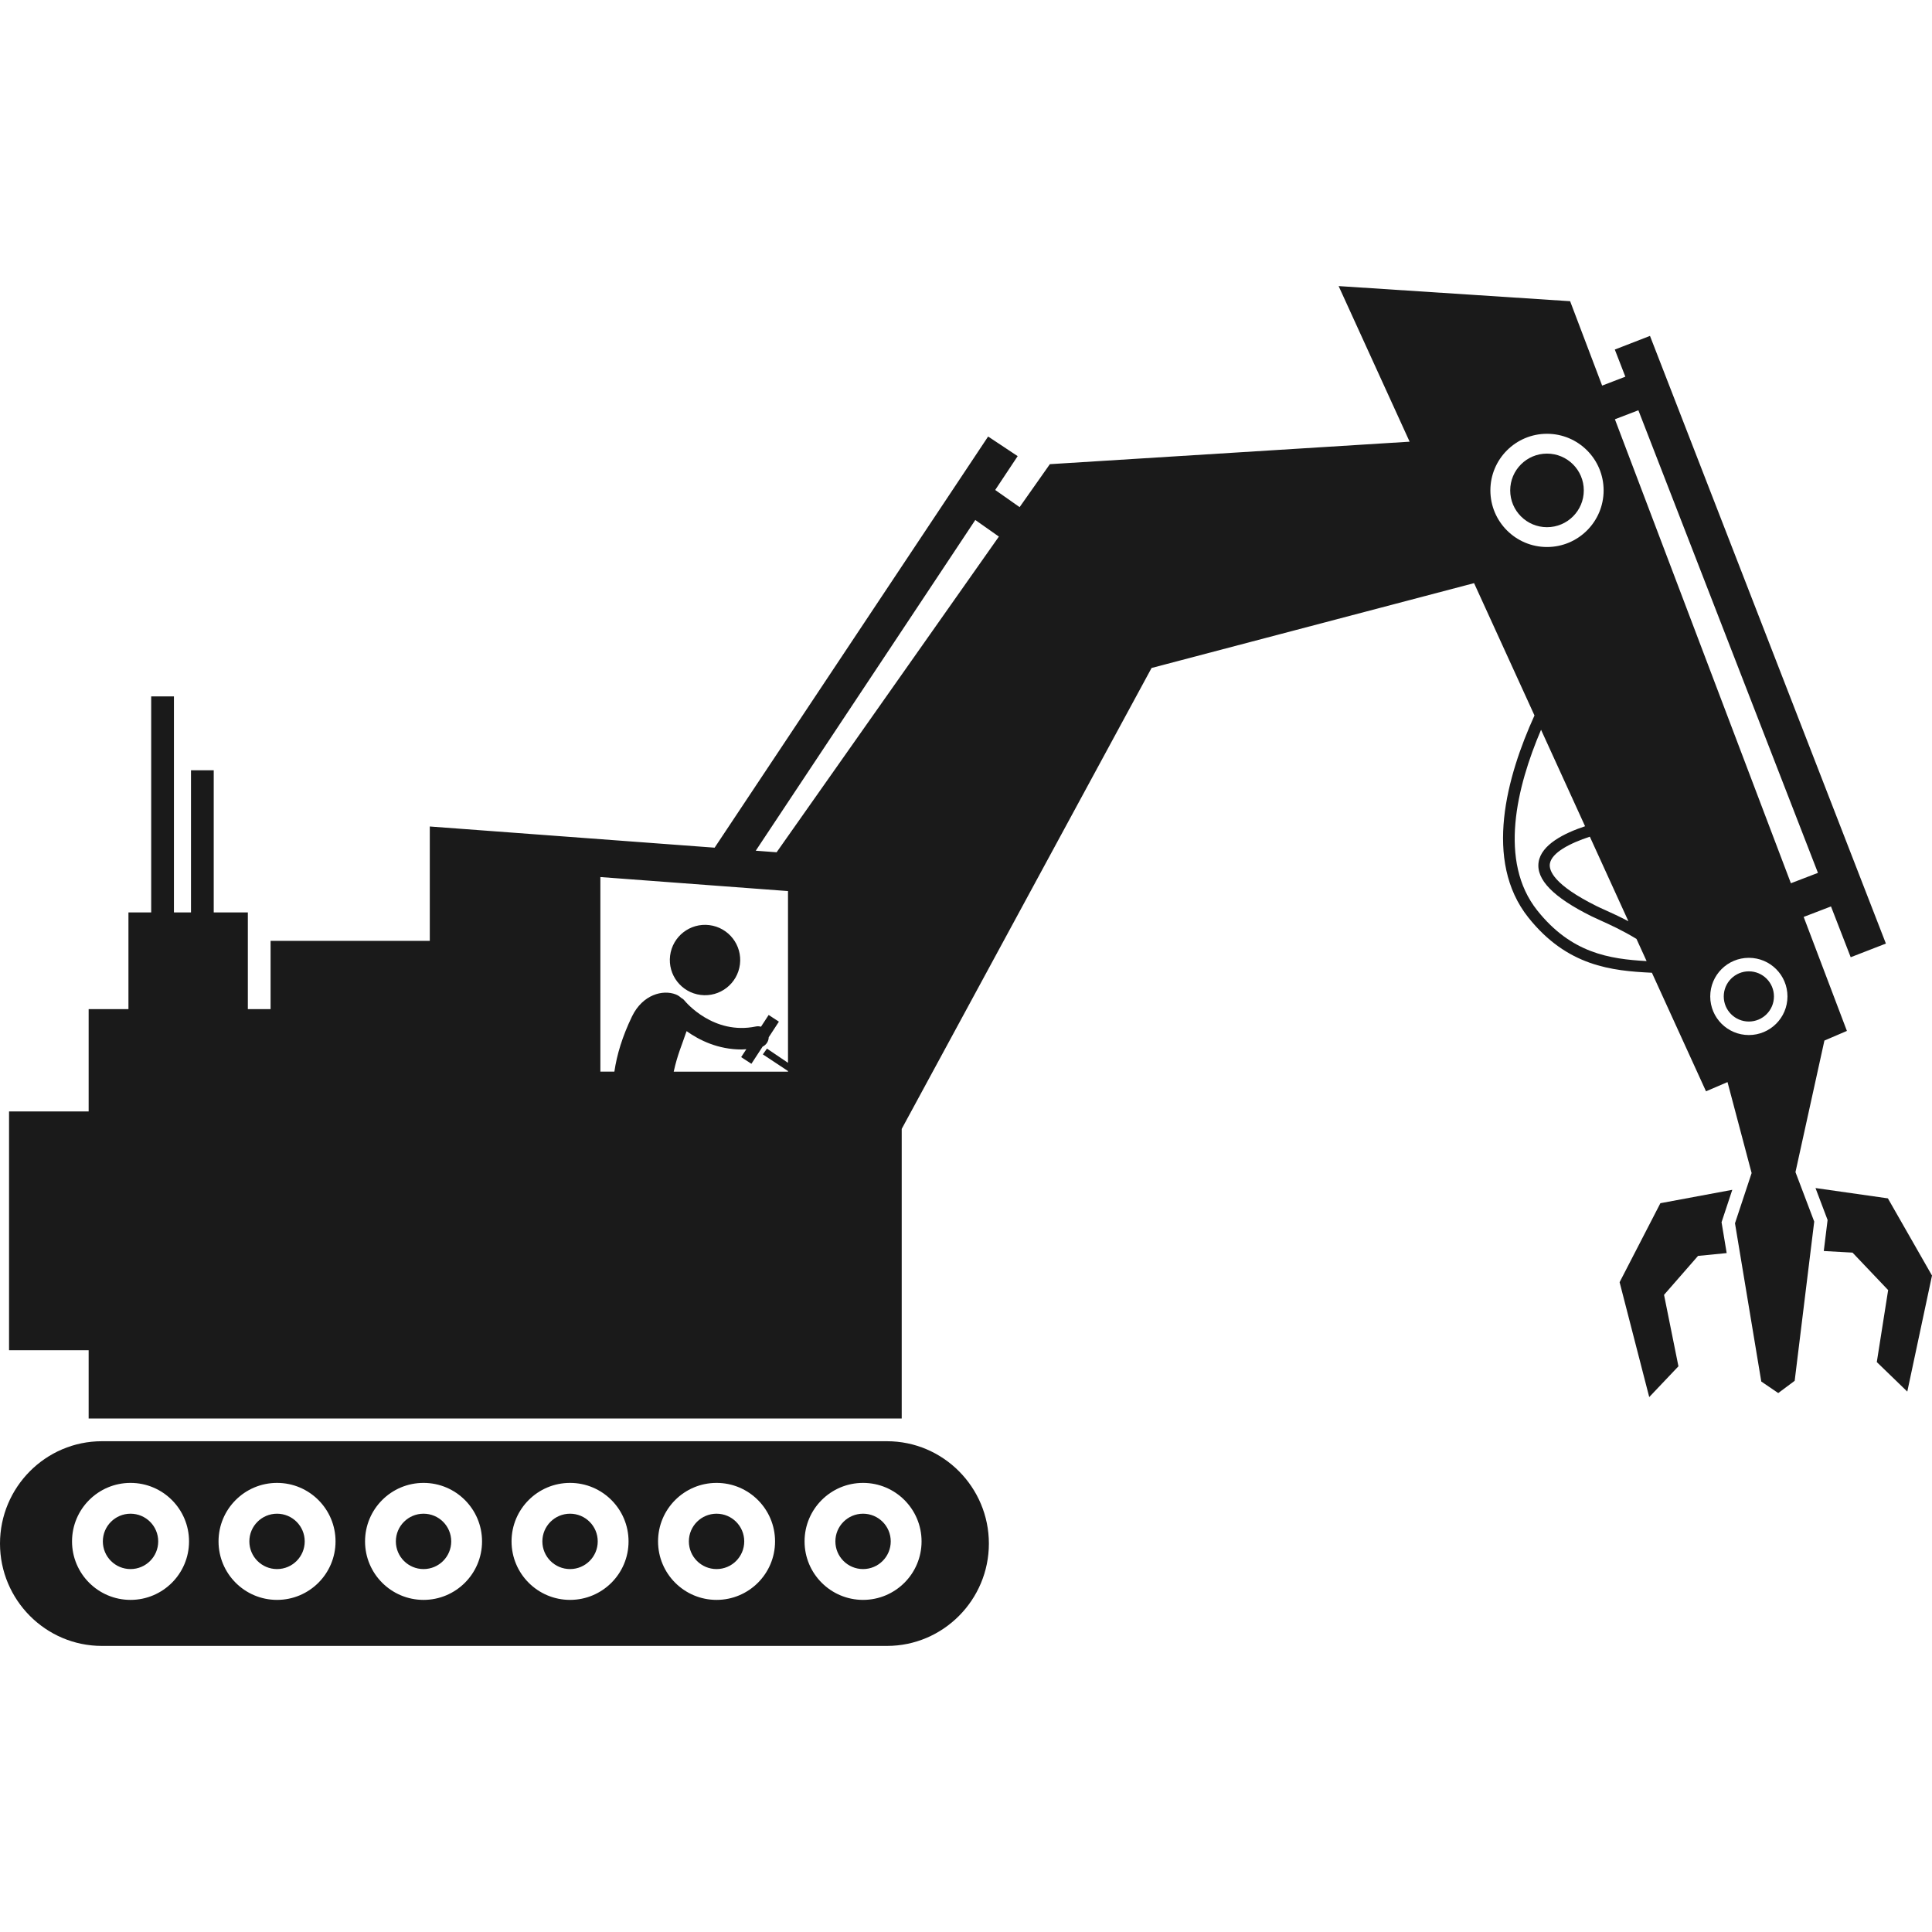 <svg height='100px' width='100px'  fill="#1A1A1A" xmlns="http://www.w3.org/2000/svg" xmlns:xlink="http://www.w3.org/1999/xlink" version="1.1" x="0px" y="0px" viewBox="0 0 339.793 239.162" style="enable-background:new 0 0 339.793 239.162;" xml:space="preserve"><g><circle cx="272.081" cy="35.934" r="6.472"></circle><path d="M17.923,203.162c-9.899,0-17.923,8.102-17.923,18c0,9.9,8.024,18,17.923,18h138.074c9.898,0,17.924-8.1,17.924-18   c0-9.898-8.026-18-17.924-18H17.923z M22.957,231.067c-5.682,0-10.289-4.607-10.289-10.288c0-5.683,4.607-10.289,10.289-10.289   s10.289,4.607,10.289,10.289C33.247,226.46,28.639,231.067,22.957,231.067z M48.724,231.067c-5.683,0-10.289-4.607-10.289-10.288   c0-5.683,4.606-10.289,10.289-10.289c5.683,0,10.289,4.607,10.289,10.289C59.013,226.46,54.407,231.067,48.724,231.067z    M74.491,231.067c-5.682,0-10.288-4.607-10.288-10.288c0-5.683,4.606-10.289,10.288-10.289c5.683,0,10.289,4.607,10.289,10.289   C84.78,226.46,80.174,231.067,74.491,231.067z M100.258,231.067c-5.683,0-10.289-4.607-10.289-10.288   c0-5.683,4.607-10.289,10.289-10.289s10.289,4.607,10.289,10.289C110.548,226.46,105.941,231.067,100.258,231.067z    M126.025,231.067c-5.683,0-10.289-4.607-10.289-10.288c0-5.683,4.607-10.289,10.289-10.289c5.683,0,10.289,4.607,10.289,10.289   C136.314,226.46,131.708,231.067,126.025,231.067z M162.081,220.779c0,5.681-4.607,10.288-10.289,10.288   c-5.682,0-10.289-4.607-10.289-10.288c0-5.683,4.607-10.289,10.289-10.289C157.474,210.49,162.081,215.096,162.081,220.779z"></path><circle cx="22.957" cy="220.778" r="4.869"></circle><circle cx="48.724" cy="220.778" r="4.869"></circle><circle cx="74.491" cy="220.778" r="4.869"></circle><circle cx="100.258" cy="220.778" r="4.869"></circle><circle cx="126.025" cy="220.778" r="4.869"></circle><circle cx="151.792" cy="220.778" r="4.869"></circle><ellipse transform="matrix(0.124 -0.992 0.992 0.124 -8.946 226.884)" cx="124.04" cy="118.509" rx="6.19" ry="6.19"></ellipse><polygon points="304.668,158.946 292.023,161.299 284.85,175.193 290.06,195.396 295.197,189.984 292.665,177.417 298.643,170.568    303.682,170.072 302.78,164.645  "></polygon><polygon points="320.76,169.709 325.816,169.99 332.08,176.579 330.084,189.242 335.447,194.431 339.793,174.025 332.035,160.448    319.302,158.634 321.43,164.248  "></polygon><path d="M305.143,164.829l4.625,27.833l2.981,2.028l2.892-2.153l3.437-28.005l-2.824-7.451l-0.474-1.25l5.09-23.137l3.957-1.696   l-7.604-20.049l4.804-1.844l3.468,8.933l6.189-2.404L290.193,8.762l-6.187,2.401l1.853,4.773l-4.081,1.567l-5.63-14.843L235.434,0   l12.486,27.367l-63.274,3.955l-5.32,7.555l-4.293-3.017l3.951-5.952l-5.196-3.45l-48.102,72.313L75.59,95.044v20.117h-28v12h-4v-17   h-6v-25h-4v25h-3v-38h-4v38h-4v17h-7v18h-14v42h14v12h143v-50.931l43.943-81.064l56.72-14.921l10.625,23.271   c-4.848,10.661-9.024,25.554-1.079,35.536c6.828,8.579,14.668,9.381,21.732,9.717l9.514,20.851l3.783-1.621l4.24,15.997   l-0.572,1.728L305.143,164.829z M171.53,41.139l4.151,2.917l-39.092,55.522l-3.671-0.274L171.53,41.139z M138.59,106.403v30.205   l-3.698-2.498l-0.726,1.014l4.424,2.93v0.107h-20.1c0.656-3,1.479-4.779,2.102-6.672c0.06-0.141,0.113-0.306,0.164-0.451   c2.239,1.597,5.53,3.224,9.654,3.224c0.277,0,0.567-0.034,0.852-0.049l-0.91,1.392l1.802,1.175l1.969-3.017   c0.641-0.302,1.059-0.942,1.077-1.65l1.79-2.742l-1.802-1.177l-1.349,2.067c-0.285-0.082-0.59-0.106-0.9-0.042   c-7.456,1.546-12.331-4.288-12.547-4.553c-0.169-0.209-0.374-0.37-0.598-0.486c-0.277-0.255-0.592-0.465-0.953-0.604   c-2.258-0.873-5.794,0.013-7.669,3.838c-1.729,3.582-2.674,6.747-3.119,9.747h-2.462v-34.224L138.59,106.403z M282.039,35.934   c0,5.498-4.458,9.957-9.959,9.957c-5.499,0-9.957-4.459-9.957-9.957c0-5.499,4.458-9.957,9.957-9.957   C277.581,25.977,282.039,30.435,282.039,35.934z M286.399,111.71c-1.552-0.817-2.951-1.454-4.073-1.96   c-0.601-0.271-1.122-0.505-1.545-0.716c-7.542-3.749-8.373-6.262-8.197-7.427c0.295-1.952,3.515-3.617,7.031-4.768L286.399,111.71z    M300.79,124.934c0-3.751,3.04-6.791,6.791-6.791c3.752,0,6.792,3.04,6.792,6.791c0,3.749-3.04,6.791-6.792,6.791   C303.83,131.724,300.79,128.683,300.79,124.934z M288.151,21.84l31.583,81.361l-4.758,1.827l-30.952-81.603L288.151,21.84z    M270.367,109.807c-6.854-8.612-3.621-21.722,0.668-31.773L278.776,95c-3.701,1.23-7.708,3.249-8.17,6.307   c-0.464,3.069,2.573,6.182,9.284,9.518c0.443,0.22,0.987,0.465,1.615,0.749c1.63,0.734,3.852,1.744,6.313,3.244l1.779,3.899   C283.023,118.351,276.343,117.314,270.367,109.807z"></path><circle cx="307.581" cy="124.934" r="4.414"></circle></g></svg>